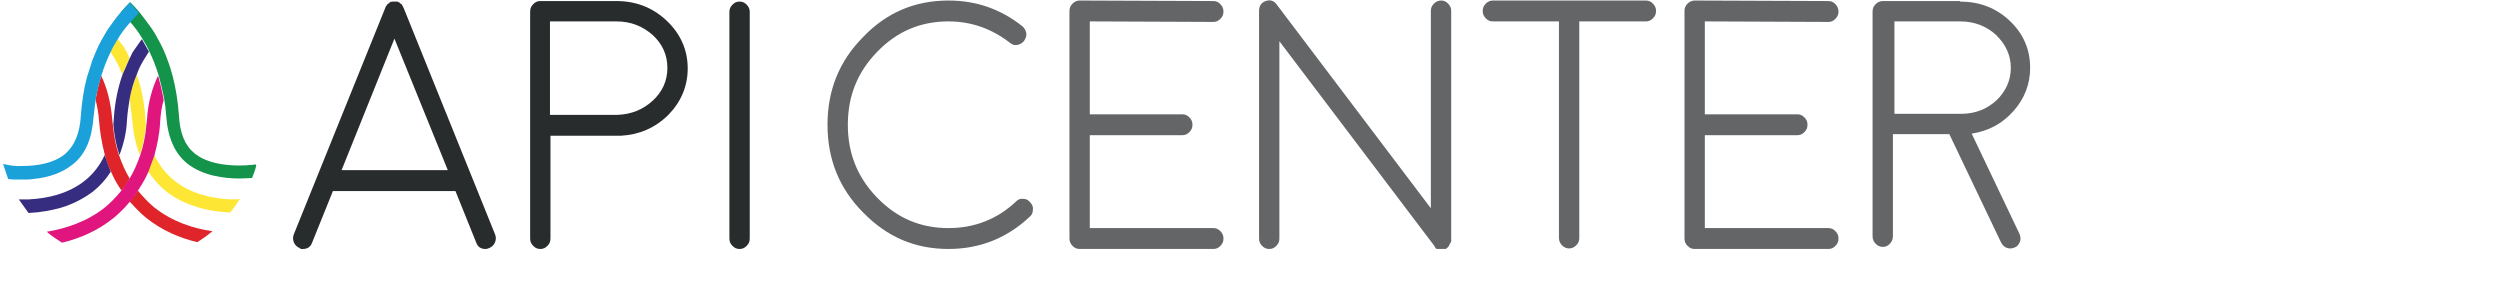 <svg width="241" height="29" viewBox="0 0 241 29" fill="none" xmlns="http://www.w3.org/2000/svg">
<g clip-path="url(#clip0_498_40993)">
<path d="M28.86 23.9C28.739 23.85 28.628 23.775 28.536 23.68C28.443 23.585 28.37 23.472 28.322 23.347C28.273 23.227 28.248 23.099 28.248 22.97C28.248 22.84 28.273 22.712 28.322 22.592L37.142 0.756C37.142 0.705 37.191 0.655 37.239 0.554L37.288 0.504C37.337 0.454 37.337 0.454 37.337 0.403C37.337 0.403 37.386 0.353 37.435 0.353C37.484 0.303 37.533 0.303 37.484 0.303C37.577 0.211 37.699 0.158 37.828 0.152H38.219C38.367 0.152 38.465 0.202 38.562 0.303L38.611 0.353C38.66 0.353 38.709 0.403 38.709 0.403C38.709 0.403 38.758 0.454 38.758 0.504C38.807 0.554 38.807 0.605 38.807 0.554C38.856 0.605 38.856 0.705 38.906 0.756L47.725 22.592C47.774 22.712 47.799 22.84 47.799 22.97C47.799 23.099 47.774 23.227 47.725 23.347C47.677 23.472 47.604 23.585 47.511 23.68C47.419 23.775 47.308 23.85 47.187 23.9C47.089 23.951 46.941 24.001 46.794 24.001C46.353 24.001 46.059 23.8 45.913 23.397L43.904 18.416H32.094L30.085 23.397C29.939 23.8 29.645 24.001 29.203 24.001H29.008C29.008 24.001 28.959 23.951 28.86 23.9ZM43.169 16.403L38.023 3.724L32.928 16.403H43.169ZM59.437 0.102C61.347 0.102 62.965 0.756 64.287 2.014C65.611 3.271 66.296 4.831 66.296 6.592C66.296 8.303 65.659 9.812 64.434 11.07C63.16 12.328 61.642 12.982 59.877 13.083H59.486H53.066V22.995C53.066 23.297 52.968 23.498 52.773 23.699C52.577 23.9 52.38 24.001 52.087 24.001C51.792 24.001 51.596 23.9 51.401 23.699C51.205 23.498 51.106 23.297 51.106 22.995V1.108C51.106 0.806 51.205 0.605 51.401 0.403C51.596 0.202 51.792 0.102 52.087 0.102H59.437ZM59.535 11.07C60.858 11.02 61.984 10.567 62.916 9.712C63.846 8.856 64.337 7.8 64.337 6.542C64.337 5.284 63.846 4.227 62.916 3.372C61.935 2.517 60.809 2.064 59.437 2.064H53.017V11.07H59.535ZM72.275 22.995C72.275 23.297 72.177 23.498 71.981 23.699C71.784 23.9 71.588 24.001 71.294 24.001C71.001 24.001 70.805 23.9 70.609 23.699C70.412 23.498 70.314 23.297 70.314 22.995V1.158C70.314 0.856 70.412 0.655 70.609 0.454C70.805 0.253 71.001 0.152 71.294 0.152C71.588 0.152 71.784 0.253 71.981 0.454C72.177 0.655 72.275 0.856 72.275 1.158V22.995Z" fill="#292C2D"/>
<path d="M91.433 24C88.2 24 85.504 22.843 83.201 20.479C80.898 18.164 79.772 15.346 79.772 12.026C79.772 8.705 80.898 5.887 83.201 3.573C85.456 1.208 88.2 0.051 91.433 0.051C94.079 0.051 96.431 0.856 98.538 2.516C98.734 2.667 98.882 2.919 98.93 3.17C98.98 3.472 98.882 3.673 98.734 3.925C98.588 4.126 98.343 4.277 98.097 4.328C97.803 4.378 97.608 4.328 97.362 4.126C95.599 2.768 93.638 2.063 91.433 2.063C88.739 2.063 86.484 3.019 84.573 4.982C82.662 6.944 81.731 9.258 81.731 12.026C81.731 14.793 82.662 17.107 84.573 19.07C86.484 21.032 88.739 21.988 91.433 21.988C93.933 21.988 96.138 21.133 97.951 19.422C98.147 19.221 98.391 19.12 98.636 19.17C98.93 19.17 99.126 19.271 99.323 19.523C99.519 19.724 99.617 19.975 99.567 20.227C99.567 20.529 99.469 20.73 99.225 20.931C97.069 22.944 94.472 24 91.433 24Z" fill="#636566"/>
<path d="M104.076 24C103.782 24 103.586 23.9 103.39 23.699C103.194 23.497 103.096 23.296 103.096 22.994V1.057C103.096 0.755 103.194 0.554 103.39 0.353C103.586 0.151 103.831 0.051 104.076 0.051L116.963 0.101C117.257 0.101 117.453 0.202 117.649 0.403C117.845 0.604 117.943 0.856 117.943 1.107C117.943 1.409 117.845 1.611 117.649 1.812C117.453 2.013 117.257 2.114 116.963 2.114L105.056 2.063V11.019H113.974C114.268 11.019 114.464 11.12 114.66 11.321C114.856 11.523 114.954 11.724 114.954 12.026C114.954 12.328 114.856 12.529 114.66 12.73C114.464 12.931 114.268 13.032 113.974 13.032H105.056V21.988H116.963C117.257 21.988 117.453 22.088 117.649 22.29C117.845 22.491 117.943 22.692 117.943 22.994C117.943 23.296 117.845 23.497 117.649 23.699C117.453 23.9 117.257 24 116.963 24H104.076Z" fill="#636566"/>
<path d="M138.229 23.649L123.333 3.976V22.995C123.333 23.297 123.235 23.498 123.039 23.699C122.843 23.901 122.647 24.001 122.353 24.001C122.059 24.001 121.863 23.901 121.667 23.699C121.471 23.498 121.373 23.297 121.373 22.995V1.058C121.373 0.605 121.569 0.253 122.01 0.102C122.451 -0.049 122.794 0.051 123.088 0.454L137.935 20.077V1.058C137.935 0.756 138.033 0.555 138.229 0.353C138.425 0.152 138.67 0.051 138.915 0.051C139.209 0.051 139.405 0.152 139.601 0.353C139.797 0.555 139.895 0.756 139.895 1.058V23.246C139.895 23.297 139.895 23.347 139.846 23.347C139.846 23.347 139.846 23.397 139.797 23.448C139.797 23.498 139.748 23.498 139.748 23.548C139.748 23.548 139.699 23.599 139.699 23.649C139.699 23.699 139.65 23.699 139.65 23.75L139.503 23.901C139.503 23.901 139.454 23.901 139.454 23.951C139.405 23.951 139.405 24.001 139.356 24.001C139.356 24.001 139.307 24.001 139.307 24.052C139.258 24.052 139.258 24.052 139.209 24.102H138.719C138.67 24.102 138.621 24.052 138.572 24.052L138.523 24.001C138.474 24.001 138.425 23.951 138.425 23.951L138.376 23.901C138.278 23.699 138.278 23.699 138.229 23.649ZM150.332 2.064H143.913C143.619 2.064 143.423 1.963 143.227 1.762C143.031 1.561 142.933 1.36 142.933 1.058C142.933 0.756 143.031 0.555 143.227 0.353C143.423 0.152 143.668 0.051 143.913 0.051H158.662C158.956 0.051 159.152 0.152 159.348 0.353C159.544 0.555 159.642 0.756 159.642 1.058C159.642 1.36 159.544 1.561 159.348 1.762C159.152 1.963 158.956 2.064 158.662 2.064H152.243V22.945C152.243 23.246 152.145 23.448 151.949 23.649C151.753 23.85 151.508 23.951 151.263 23.951C151.018 23.951 150.773 23.85 150.577 23.649C150.381 23.448 150.283 23.196 150.283 22.945V2.064H150.332Z" fill="#636566"/>
<path d="M163.365 24C163.071 24 162.875 23.9 162.679 23.699C162.483 23.497 162.385 23.296 162.385 22.994V1.057C162.385 0.755 162.483 0.554 162.679 0.353C162.875 0.151 163.12 0.051 163.365 0.051L176.252 0.101C176.546 0.101 176.742 0.202 176.938 0.403C177.134 0.604 177.232 0.856 177.232 1.107C177.232 1.409 177.134 1.611 176.938 1.812C176.742 2.013 176.546 2.114 176.252 2.114L164.345 2.063V11.019H173.263C173.557 11.019 173.753 11.12 173.949 11.321C174.145 11.523 174.243 11.724 174.243 12.026C174.243 12.328 174.145 12.529 173.949 12.73C173.753 12.931 173.557 13.032 173.263 13.032H164.345V21.988H176.252C176.546 21.988 176.742 22.088 176.938 22.29C177.134 22.491 177.232 22.692 177.232 22.994C177.232 23.296 177.134 23.497 176.938 23.699C176.742 23.9 176.546 24 176.252 24H163.365Z" fill="#636566"/>
<path d="M188.944 0.152C190.806 0.152 192.423 0.756 193.746 2.014C195.069 3.272 195.706 4.781 195.706 6.542C195.706 8.102 195.167 9.511 194.089 10.718C193.011 11.926 191.688 12.63 190.071 12.882L194.677 22.542C194.775 22.794 194.824 23.045 194.726 23.297C194.628 23.548 194.481 23.75 194.236 23.85C194.089 23.901 193.942 23.951 193.795 23.951C193.403 23.951 193.109 23.75 192.913 23.397L187.915 12.932H182.476V22.794C182.476 23.045 182.378 23.297 182.182 23.498C181.986 23.699 181.79 23.8 181.496 23.8C181.251 23.8 181.006 23.699 180.81 23.498C180.614 23.297 180.516 23.045 180.516 22.794V1.108C180.516 0.806 180.614 0.605 180.81 0.404C181.006 0.202 181.251 0.102 181.496 0.102H188.944V0.152ZM193.844 6.542C193.844 5.335 193.354 4.278 192.423 3.372C191.492 2.517 190.316 2.064 188.993 2.064H182.623V10.97H189.091C190.414 10.97 191.541 10.517 192.472 9.662C193.354 8.806 193.844 7.75 193.844 6.542Z" fill="#636566"/>
<path d="M22.197 19.22C21.217 19.169 20.286 19.018 19.453 18.767C18.424 18.465 17.542 18.012 16.807 17.408C15.974 16.754 15.337 15.899 14.847 14.893C14.7 15.496 14.504 16 14.259 16.503C14.749 17.207 15.288 17.861 15.974 18.415C16.856 19.119 17.885 19.622 19.061 19.974C19.992 20.276 21.021 20.427 22.099 20.478H22.197C22.54 20.075 22.834 19.622 23.128 19.169C22.883 19.22 22.54 19.22 22.197 19.22ZM13.181 7.195C12.887 7.949 12.642 8.704 12.495 9.559L12.74 11.471C12.838 12.78 13.083 13.937 13.475 14.943C13.769 14.088 13.965 13.081 14.063 12.025C14.014 11.823 14.014 11.622 14.014 11.371C13.916 9.861 13.622 8.452 13.181 7.195ZM12.201 4.981C11.956 4.528 11.662 4.125 11.319 3.723L10.633 4.981C10.78 5.182 10.927 5.434 11.074 5.685C11.368 6.138 11.564 6.691 11.809 7.195C12.005 6.641 12.25 6.138 12.495 5.635C12.397 5.383 12.299 5.182 12.201 4.981Z" fill="#FEE734"/>
<path d="M13.671 3.773L12.789 5.031L12.495 5.635L11.809 7.195C11.367 8.453 11.073 9.861 10.976 11.371C10.976 11.572 10.927 11.773 10.927 12.025C11.024 13.132 11.22 14.088 11.514 14.943C11.906 13.937 12.2 12.78 12.249 11.472C12.299 10.818 12.396 10.163 12.495 9.56C12.642 8.704 12.886 7.899 13.181 7.195C13.366 6.663 13.613 6.157 13.915 5.685L14.357 4.981L13.671 3.773ZM8.182 17.409C7.447 18.012 6.516 18.465 5.537 18.767C4.704 19.019 3.772 19.17 2.792 19.22H1.812L2.744 20.528H2.841C3.92 20.478 4.949 20.277 5.88 20.025C7.056 19.673 8.085 19.119 8.966 18.465C9.652 17.912 10.191 17.308 10.681 16.553L10.094 14.943C9.652 15.899 9.015 16.755 8.182 17.409Z" fill="#362D81"/>
<path d="M24.647 15.849C23.667 16 20.482 16.201 18.767 14.792C17.836 14.038 17.346 12.88 17.248 11.119C17.15 9.761 16.954 8.553 16.66 7.396C16.513 6.843 16.366 6.34 16.17 5.836C15.925 5.132 15.631 4.478 15.288 3.874C15.088 3.471 14.859 3.084 14.602 2.717C14.21 2.163 13.818 1.66 13.426 1.157C13.132 0.805 12.838 0.503 12.544 0.201C12.25 0.503 11.956 0.805 11.662 1.157C11.956 1.459 12.25 1.761 12.544 2.113C12.985 2.616 13.377 3.119 13.72 3.723C13.965 4.126 14.21 4.528 14.406 4.981C14.749 5.685 15.043 6.44 15.288 7.245C15.484 7.95 15.68 8.755 15.827 9.56C15.925 10.063 15.974 10.616 16.023 11.17C16.17 13.283 16.856 14.792 18.032 15.748C19.551 16.956 21.609 17.207 23.128 17.207C23.618 17.207 24.01 17.157 24.304 17.157C24.451 16.755 24.598 16.402 24.696 16V15.95L24.647 15.849Z" fill="#14934A"/>
<path d="M14.848 19.974C14.358 19.572 13.819 19.018 13.28 18.364C13.035 18.767 12.741 19.119 12.496 19.421C13.035 20.024 13.574 20.578 14.064 20.98C15.632 22.238 17.347 22.943 19.013 23.345C19.503 23.043 19.993 22.691 20.483 22.289C18.67 22.037 16.612 21.383 14.848 19.974ZM11.467 14.943C11.173 14.087 10.977 13.081 10.879 12.024C10.879 11.873 10.83 11.773 10.83 11.622C10.683 9.811 10.291 8.402 9.752 7.295L9.458 8.402C9.36 8.754 9.311 9.207 9.213 9.609C9.36 10.213 9.507 10.918 9.556 11.723C9.647 12.793 9.827 13.854 10.095 14.892C10.242 15.496 10.438 15.999 10.683 16.503C10.956 17.161 11.301 17.786 11.712 18.364C12.006 18.012 12.251 17.66 12.496 17.207C12.104 16.553 11.761 15.798 11.467 14.943Z" fill="#DF242A"/>
<path d="M15.239 7.295C14.7 8.402 14.259 9.861 14.161 11.622C14.161 11.773 14.112 11.873 14.112 12.024C14.014 13.131 13.818 14.087 13.524 14.943C13.23 15.798 12.887 16.553 12.495 17.207L11.711 18.364C11.172 19.018 10.633 19.572 10.143 19.974C8.379 21.383 6.321 22.037 4.508 22.339C4.949 22.741 5.439 23.043 5.978 23.396C7.644 22.993 9.359 22.289 10.927 21.031C11.417 20.628 11.956 20.125 12.495 19.471C12.789 19.169 13.034 18.767 13.279 18.414C13.622 17.861 14.014 17.257 14.308 16.553C14.504 16.05 14.7 15.496 14.896 14.943C15.141 13.987 15.386 12.93 15.435 11.773C15.484 10.968 15.582 10.314 15.778 9.66C15.631 8.754 15.435 7.999 15.239 7.295Z" fill="#E0157D"/>
<path d="M12.496 0.252L11.614 1.208C11.222 1.661 10.83 2.214 10.438 2.768C10.193 3.12 9.997 3.522 9.752 3.925C9.409 4.529 9.164 5.183 8.87 5.887L8.723 6.39L8.38 7.447C8.086 8.554 7.89 9.812 7.792 11.17C7.694 12.881 7.155 14.088 6.273 14.843C5.195 15.749 3.529 16 2.206 16C1.52 16.051 0.883 15.95 0.295 15.799L0.785 17.258C1.128 17.309 1.422 17.309 1.814 17.309H2.206C2.549 17.309 2.843 17.309 3.186 17.258C4.803 17.107 6.077 16.604 7.008 15.849C8.233 14.893 8.87 13.384 9.017 11.271L9.213 9.661C9.262 9.258 9.36 8.856 9.458 8.453L9.752 7.346C9.997 6.541 10.291 5.787 10.634 5.082C10.83 4.629 11.075 4.227 11.32 3.824C11.663 3.221 12.055 2.717 12.496 2.214L13.378 1.258C13.084 0.856 12.79 0.554 12.496 0.252Z" fill="#1AA1D9"/>
</g>
<defs>
<clipPath id="clip0_498_40993">
<rect width="196" height="24" fill="white"/>
</clipPath>
</defs>
</svg>
